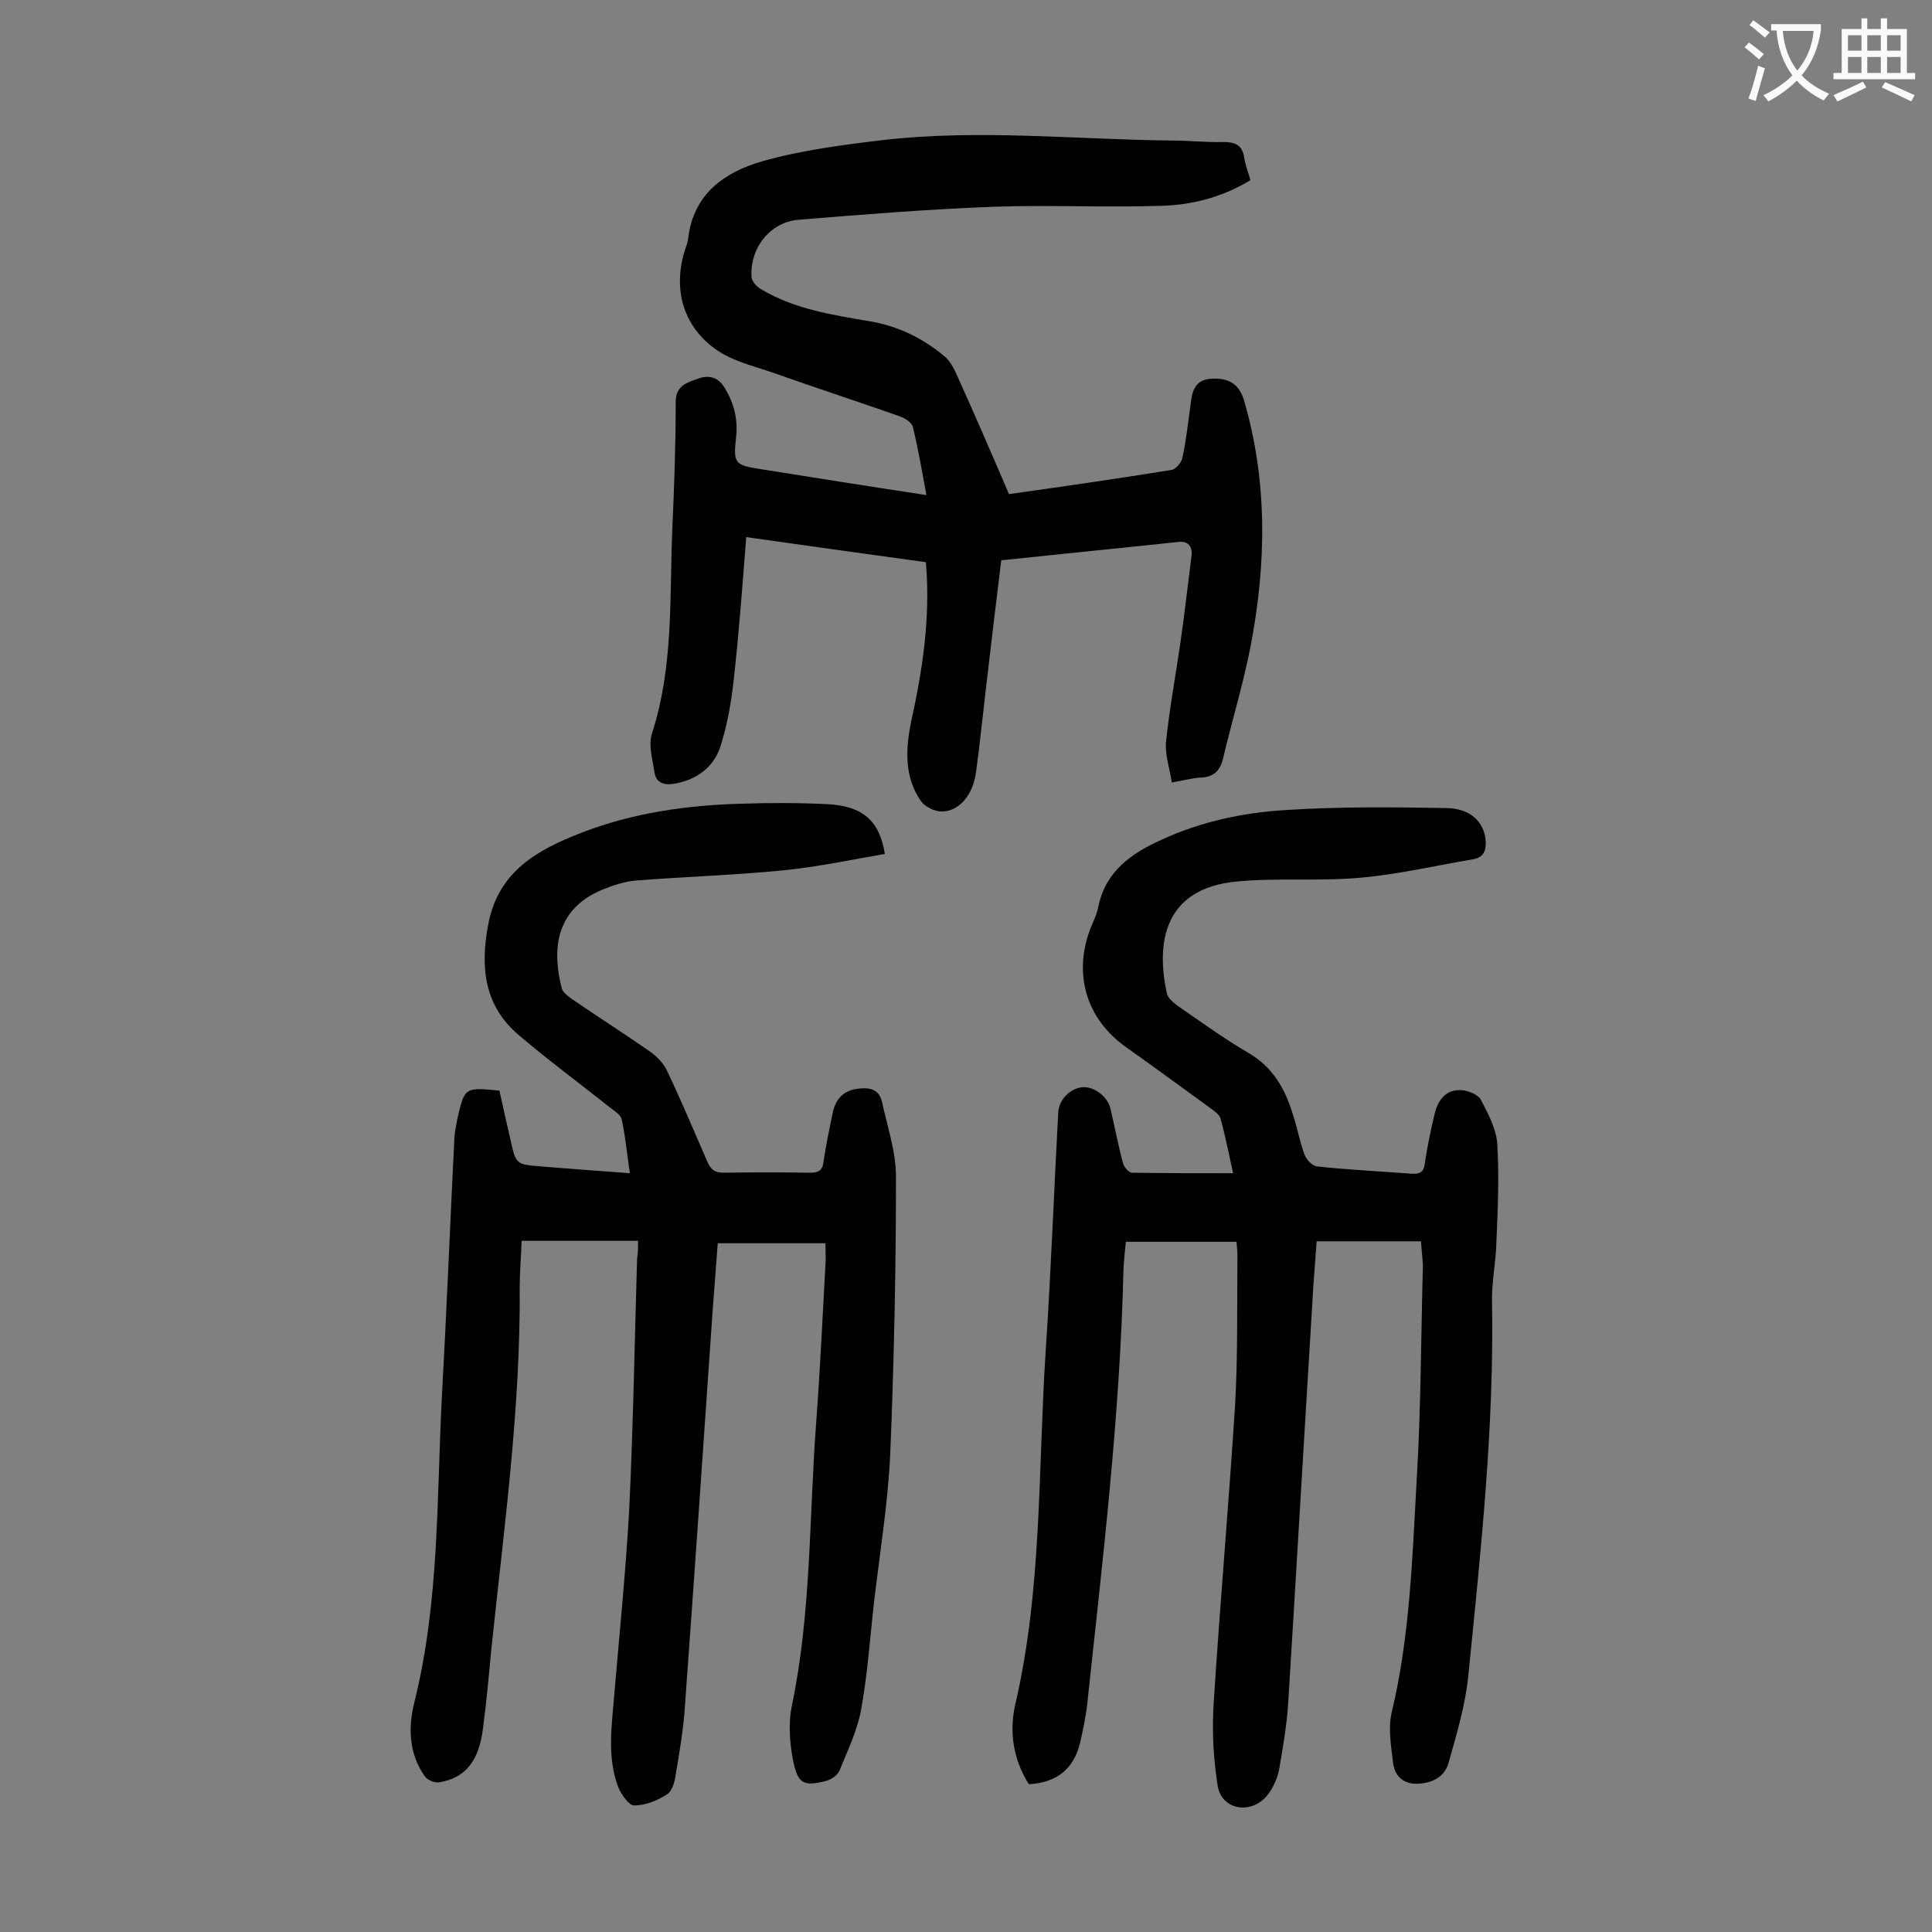 <svg enable-background="new 0 0 400 400" viewBox="0 0 400 400" xmlns="http://www.w3.org/2000/svg"><rect x="0" y="0" width="400" height="400" fill="#808080" stroke="none"/><g fill="#000001"><path d="m294.2 257c-7.3 0-14.3 0-21.6 0-.3 4.4-.7 8.6-.9 12.9-1.7 27.6-3.3 55.2-5 82.8-.3 4.6-1.1 9.2-1.9 13.8-.4 1.9-1.3 3.8-2.5 5.3-3.4 4-9.4 2.9-10.2-2.1-.9-5.7-1.2-11.6-.8-17.4 1.3-20.4 3.1-40.8 4.4-61.2.6-10.4.4-20.8.5-31.2 0-.9-.1-1.7-.2-2.8-7.6 0-15 0-22.9 0-.2 1.9-.4 3.8-.5 5.8-.7 30.1-4.3 60-7.5 89.9-.3 2.7-.9 5.5-1.5 8.1-1.3 5.4-4.9 8.2-10.6 8.5-3.2-5.1-4.1-10.8-2.8-16.5 5.6-24.1 4.7-48.8 6.3-73.2 1.1-16.4 1.7-32.9 2.6-49.4.1-2.6 2.5-5 5-5.2 2.4-.2 5.2 1.9 5.8 4.4.9 3.8 1.6 7.6 2.6 11.3.2.8 1.2 2 1.9 2 6.8.1 13.7.1 20.9.1-.9-4-1.6-7.7-2.6-11.3-.2-.8-1.2-1.5-2-2.1-5.9-4.3-11.8-8.6-17.7-12.8-8.1-5.8-10.8-15-7.3-24.3.6-1.5 1.4-3.1 1.7-4.7 1.5-7.3 6.8-11 13-13.8 8.2-3.8 17.1-5.7 26-6.2 11-.7 22-.6 33.1-.4 5.1.1 7.8 3 8.1 6.8.1 2-.4 3.4-2.6 3.8-7.7 1.3-15.4 3.1-23.1 3.8-8.6.8-17.2 0-25.8.8-15.2 1.4-16.8 12.8-14.5 23.2.2 1 1.4 1.9 2.3 2.6 4.8 3.3 9.6 6.8 14.6 9.7 5.1 3 7.6 7.5 9.2 12.8.9 2.7 1.4 5.6 2.4 8.3.4 1 1.6 2.3 2.6 2.4 6.5.7 13 1 19.5 1.5 1.8.1 2.6-.3 2.8-2.2.5-3.4 1.2-6.7 2-10.1.7-3 2.4-5.2 5.6-5 1.4.1 3.4.9 4 2 1.5 2.9 3.2 6 3.4 9.2.4 6.8.1 13.7-.2 20.5-.1 3.8-.9 7.7-.9 11.5.5 26.2-2.3 52.1-4.9 78-.6 6.1-2.4 12.1-4.1 18.1-.8 2.9-3.4 4.2-6.4 4.3-3.1.1-4.8-1.7-5.1-4.5-.4-3.4-1-7-.3-10.1 3.8-15.8 4.3-32 5.2-48.1.9-14.9.9-29.8 1.3-44.7-.1-1.7-.3-3.2-.4-4.9z"/><path d="m132.1 256.9c-8.2 0-15.9 0-24.1 0-.1 3.2-.4 6.4-.4 9.5.2 25.3-3.3 50.3-5.9 75.3-.5 5.4-1 10.8-1.7 16.1-.8 6.7-3.6 10.3-9 11.2-1 .2-2.6-.5-3.1-1.3-3.3-4.7-3.4-10.2-2.1-15.3 5.2-20.9 4.6-42.3 5.7-63.6 1-17.9 1.7-35.8 2.6-53.6.1-1.2.4-2.4.6-3.6 1.5-6.5 1.5-6.5 8.7-5.8.7 3.3 1.5 6.7 2.3 10.2 1.1 5.1 1.2 5.1 6.4 5.5 5.9.5 11.8.9 18.3 1.4-.6-4.1-.9-7.6-1.7-11.2-.2-.9-1.5-1.7-2.4-2.4-6.3-5-12.8-9.8-18.9-15-7.2-6.1-8-14.1-6.3-23 2.1-11 10.3-15.4 19.3-18.9 10.6-4.1 21.8-5.7 33.1-6 6-.2 11.9-.2 17.9.1 7.2.4 10.7 3.4 11.8 10.3-7 1.2-14 2.7-21.1 3.4-10.1 1-20.3 1.3-30.4 2.1-2.4.2-4.8 1-7 1.9-10.1 4.2-10.3 13-8.4 20.4.2.9 1.4 1.7 2.2 2.3 5.4 3.7 10.9 7.2 16.2 10.9 1.4 1 2.8 2.5 3.5 4.1 2.9 6.1 5.5 12.3 8.2 18.5.7 1.6 1.4 2.4 3.4 2.4 6-.1 11.9-.1 17.9 0 1.7 0 2.6-.4 2.8-2.3.5-3.4 1.2-6.7 1.9-10.1.6-2.9 2.3-4.7 5.3-5 2.3-.3 4.3.1 4.9 2.7 1.1 5.1 2.9 10.3 2.9 15.5 0 19.2-.4 38.5-1.2 57.7-.5 10.3-2.2 20.6-3.4 30.9-.8 7.2-1.3 14.5-2.6 21.7-.8 4.4-2.8 8.5-4.5 12.7-.4.9-1.6 1.8-2.7 2.1-4.7 1.2-5.9.7-6.9-4.2-.7-3.6-1-7.6-.3-11.1 4.1-19.5 3.6-39.4 5.1-59.1.8-10.8 1.3-21.6 1.9-32.4.1-1.3 0-2.6 0-4.5-7.3 0-14.6 0-22.3 0-.4 5.6-.9 11.5-1.3 17.5-1.8 26.1-3.6 52.3-5.5 78.4-.3 4.7-1.1 9.4-1.9 14.1-.2 1.5-.7 3.4-1.8 4.1-2 1.3-4.5 2.3-6.8 2.3-1.1 0-2.7-2.3-3.3-3.8-2.4-6.3-1.3-12.9-.8-19.4 1.1-12.9 2.4-25.7 3.1-38.6.8-17.1 1.1-34.2 1.6-51.4.2-1.1.2-2.2.2-3.7z"/><path d="m191.7 116.4c-12.3-1.7-24.5-3.4-37.2-5.2-.8 10.1-1.5 19.9-2.6 29.6-.5 4.6-1.3 9.2-2.7 13.6-1.4 4.5-5 7.1-9.8 7.9-2.2.3-3.6-.4-3.9-2.4-.4-2.7-1.3-5.7-.5-8.1 4.5-13.9 3.6-28.2 4.2-42.4.4-8.7.7-17.5.7-26.2 0-3.4 2.4-4 4.6-4.8s4.2-.4 5.6 2c1.9 3.2 2.7 6.4 2.3 10.1-.6 5.4-.3 5.8 4.9 6.6 11.3 1.8 22.6 3.6 34.5 5.4-.9-4.9-1.7-9.6-2.8-14.1-.2-.9-1.6-1.8-2.7-2.2-8.5-3-17.1-5.8-25.6-8.8-3.6-1.3-7.5-2.2-10.8-4-7.9-4.5-10.8-12.6-8.2-21.3.3-.9.7-1.9.8-2.9 1.1-9.1 7.6-13.6 15.3-15.8 8.1-2.3 16.6-3.4 25-4.4 20-2.3 40-.1 59.9.1 3.5 0 7.1.4 10.6.3 2.4 0 3.9.6 4.3 3.2.2 1.5.8 3 1.3 4.7-5.6 3.4-11.8 5.1-18.2 5.3-11.6.4-23.2-.2-34.8.2-13.6.5-27.1 1.6-40.6 2.7-5.9.5-10.1 5.9-9.7 11.9.1.9 1.1 2 2 2.5 6.9 4.1 14.7 5.3 22.4 6.6 5.9 1 11.1 3.5 15.7 7.4 1 .9 1.7 2.2 2.3 3.5 3.7 8.2 7.3 16.5 10.9 24.9 11.4-1.6 22.5-3.2 33.6-5 .9-.1 2.1-1.5 2.3-2.5.8-3.7 1.2-7.4 1.7-11.1.3-2.7.9-5.1 4.3-5.3 3.7-.2 5.7 1.2 6.7 4.3 5 16.9 4.7 34.1 1.4 51.2-1.5 7.7-3.8 15.2-5.6 22.8-.6 2.8-1.9 4.2-4.8 4.3-1.7.1-3.5.6-5.9 1-.4-2.8-1.4-5.6-1.2-8.3.7-6.7 1.9-13.3 2.9-20 .9-6.2 1.6-12.4 2.4-18.7.2-1.9-.7-3-2.7-2.8-12.2 1.3-24.4 2.5-36.7 3.8-1.1 8.8-2.1 17.4-3.1 25.9-.7 5.9-1.3 11.9-2.1 17.8-.6 5-3.7 8.5-7.4 8.3-1.4-.1-3.2-1-4-2.1-3.5-5-3.2-10.7-2.1-16.3 2.3-10.4 4.1-21.4 3.1-33.2z"/></g><path d="m362.1 8.8c1.1.8 2.1 1.6 3.1 2.4l-1 1.1c-1.3-1.1-2.3-2-3-2.5zm1.9 4.8c.5.2.9.4 1.4.5-.6 2.3-1.3 4.5-1.9 6.8l-1.5-.5c.8-2.1 1.4-4.3 2-6.8zm-1-9.4c1.3.9 2.4 1.8 3.4 2.5l-1 1.1c-1.4-1.2-2.4-2.1-3.2-2.6zm3.7 2.2v-1.4h10.3v1.2c-.5 3.6-1.8 6.8-4 9.4 1.5 1.6 3.4 2.8 5.7 3.8-.3.4-.7.8-1.1 1.4-2.3-1.1-4.1-2.5-5.6-4.1-1.6 1.6-3.6 3.1-5.9 4.3-.3-.5-.7-.9-1-1.3 2.4-1.1 4.4-2.5 6-4.1-1.9-2.5-3-5.6-3.3-9.3h-1.1zm8.8 0h-6.4c.3 3.3 1.3 6 3 8.2 2-2.3 3.1-5.1 3.4-8.2z" fill="#fafafb"/><path d="m385.3 3.8h1.3v2.2h2.8v-2.2h1.3v2.2h4.1v9.1h1.7v1.3h-16.9v-1.3h1.7v-9.1h4.1v-2.2zm.4 13.1.7 1.2c-1.8.9-3.8 1.9-6 2.9-.2-.4-.5-.8-.8-1.3 2.3-1 4.3-1.9 6.1-2.8zm-3.1-6.4h2.8v-3.2h-2.8zm0 4.6h2.8v-3.3h-2.8zm4-4.6h2.8v-3.2h-2.8zm0 4.6h2.8v-3.3h-2.8zm3.7 1.9c2.1.9 4.1 1.8 6.1 2.7l-.7 1.3c-2.2-1.1-4.2-2-6.1-2.9zm3.2-9.7h-2.8v3.2h2.8zm-2.8 7.8h2.8v-3.3h-2.8z" fill="#fafafb"/></svg>